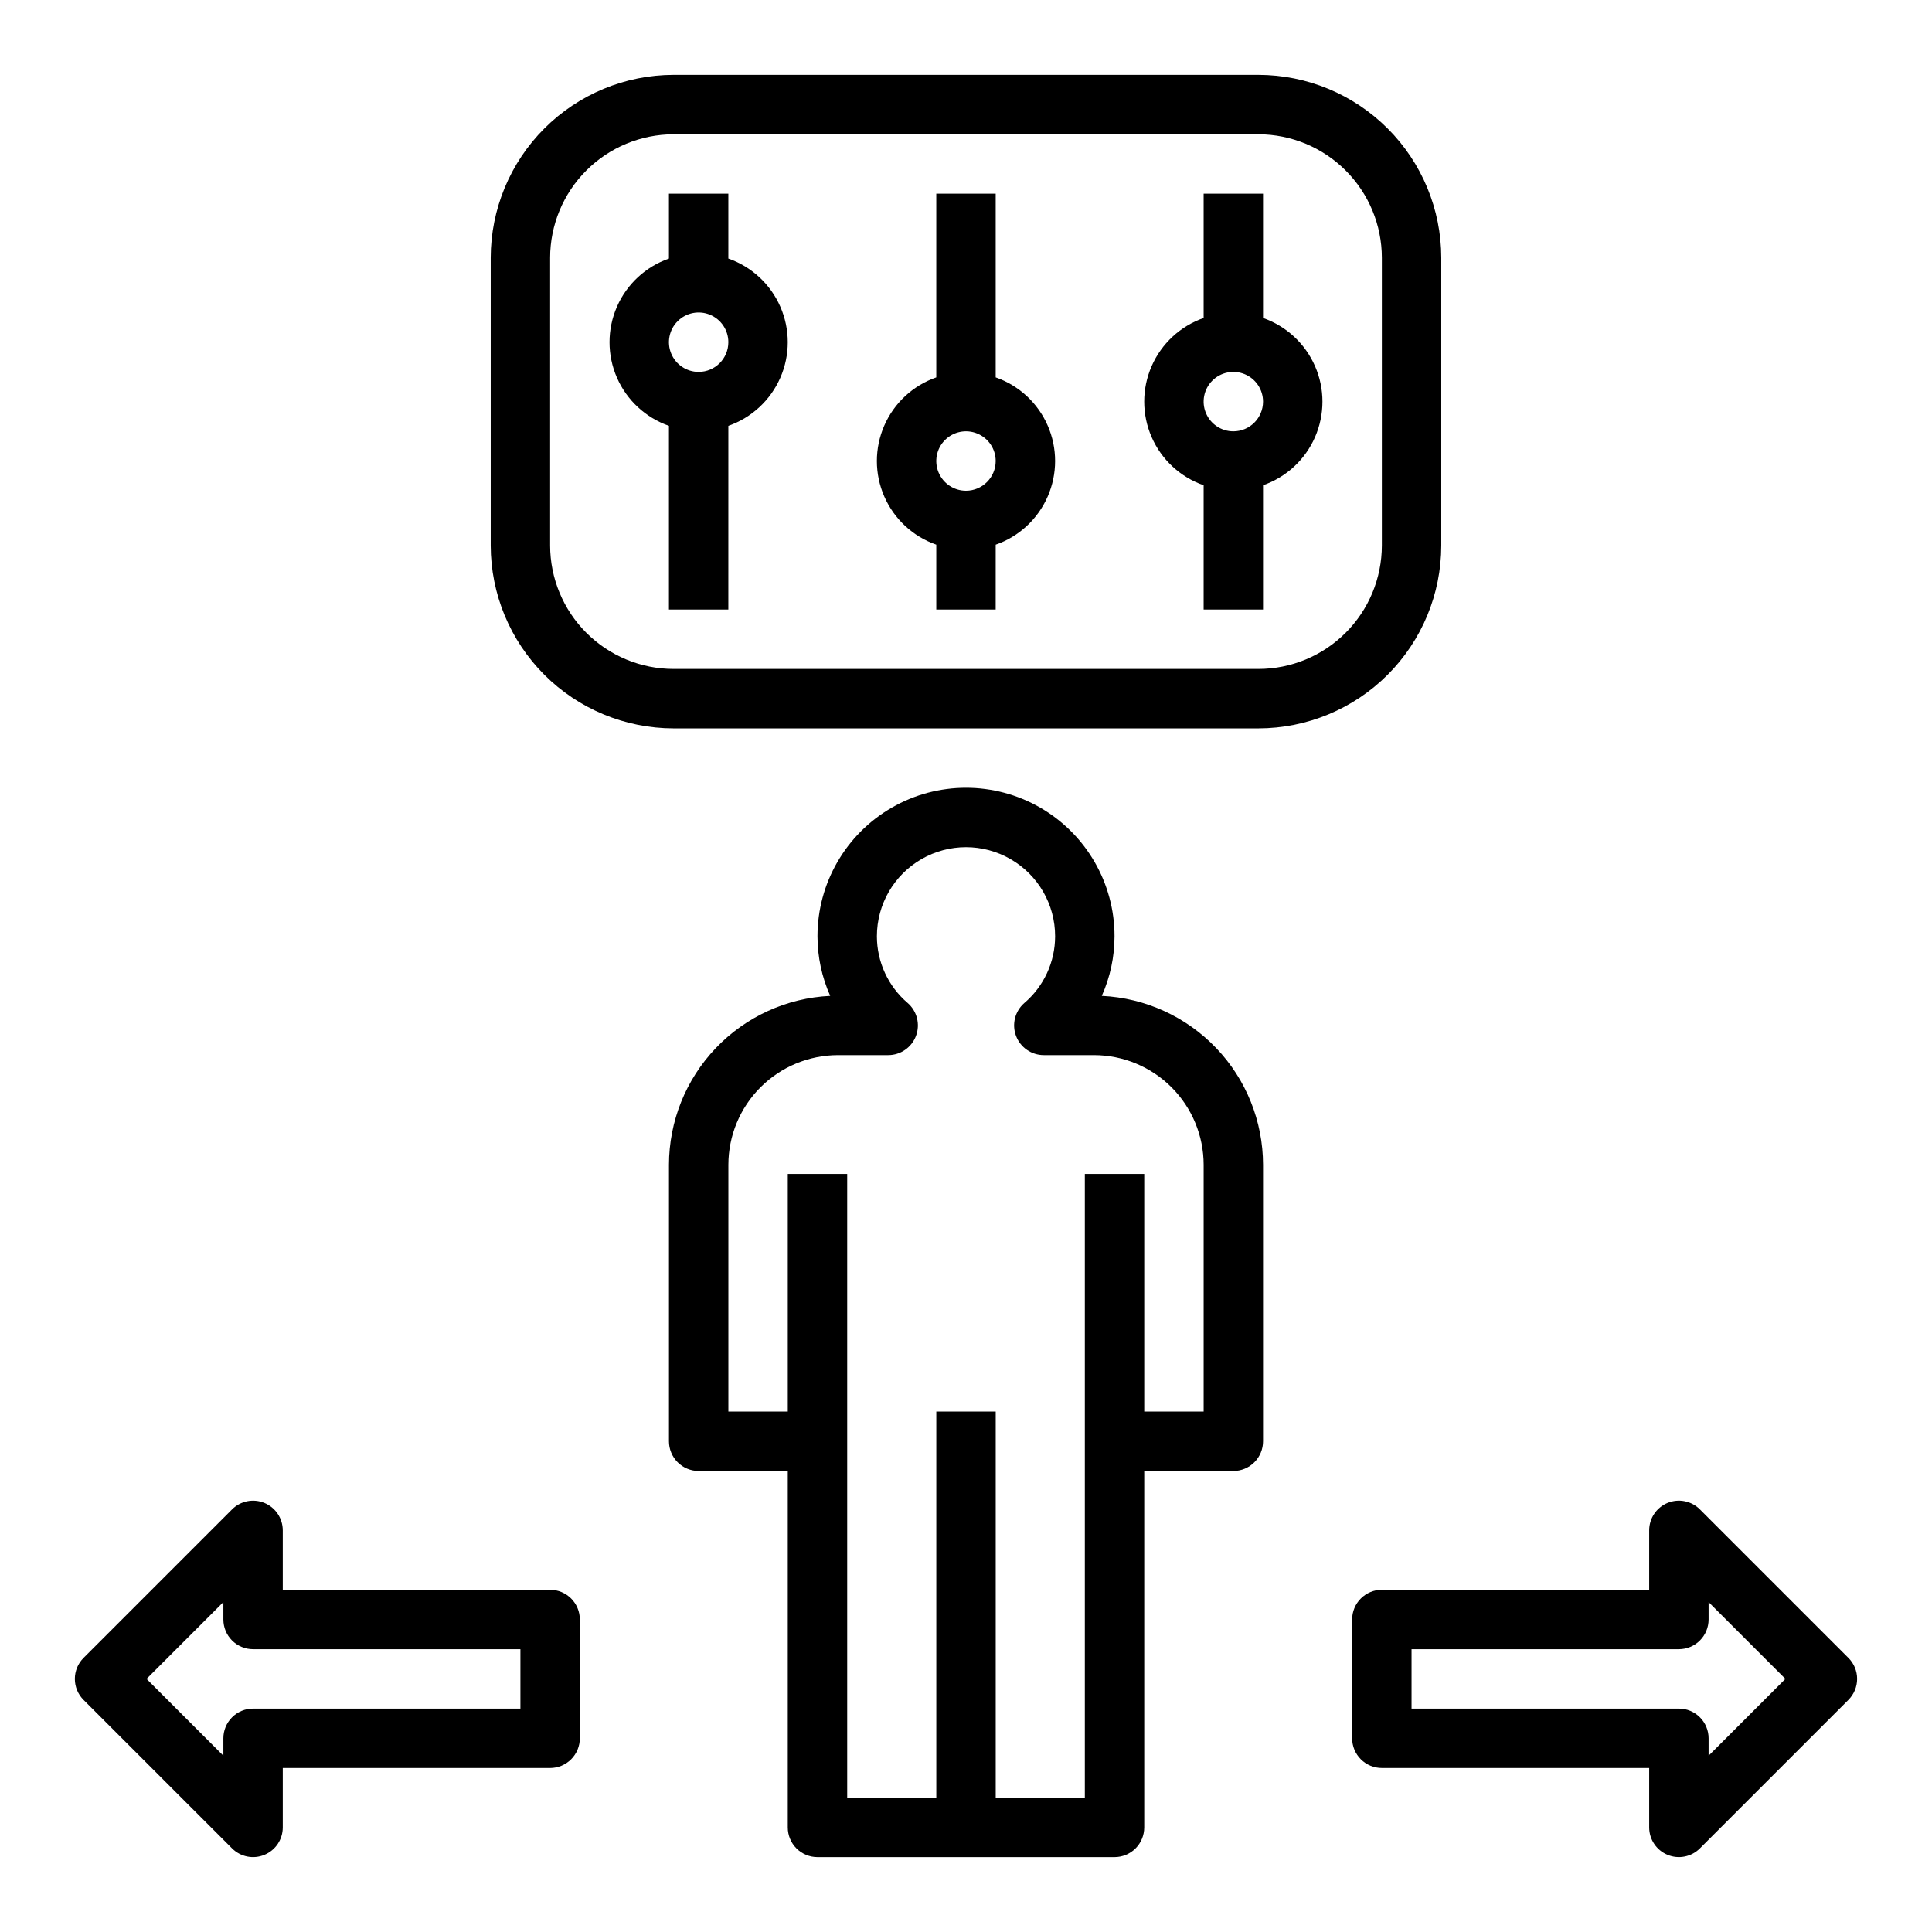 <?xml version="1.0" encoding="UTF-8"?>
<!-- Uploaded to: ICON Repo, www.svgrepo.com, Generator: ICON Repo Mixer Tools -->
<svg fill="#000000" width="800px" height="800px" version="1.1" viewBox="144 144 512 512" xmlns="http://www.w3.org/2000/svg">
 <g>
  <path d="m360.64 636.16h78.723c2.086 0 4.09-0.828 5.566-2.305 1.477-1.477 2.305-3.481 2.305-5.566v-94.465h23.617c2.086 0 4.09-0.828 5.566-2.305 1.477-1.477 2.305-3.481 2.305-5.57v-73.281c-0.016-11.52-4.461-22.59-12.414-30.922-7.957-8.332-18.812-13.285-30.32-13.828 2.219-4.969 3.371-10.352 3.375-15.793 0-14.059-7.504-27.055-19.68-34.086-12.18-7.031-27.184-7.031-39.359 0-12.18 7.031-19.684 20.027-19.684 34.086 0.008 5.441 1.156 10.824 3.375 15.793-11.504 0.543-22.363 5.496-30.316 13.828-7.957 8.332-12.402 19.402-12.418 30.922v73.281c0 2.09 0.828 4.094 2.305 5.57 1.477 1.477 3.481 2.305 5.566 2.305h23.617v94.465c0 2.086 0.828 4.09 2.305 5.566 1.477 1.477 3.481 2.305 5.566 2.305zm-23.613-118.08v-65.41c0.008-7.703 3.074-15.086 8.52-20.535 5.449-5.445 12.836-8.508 20.539-8.52h13.293-0.004c3.281 0.004 6.219-2.031 7.375-5.102 1.152-3.074 0.281-6.539-2.191-8.695-5.18-4.418-8.168-10.883-8.172-17.691 0-8.438 4.5-16.23 11.809-20.449 7.305-4.219 16.309-4.219 23.613 0 7.309 4.219 11.809 12.012 11.809 20.449-0.004 6.809-2.988 13.273-8.172 17.691-2.469 2.156-3.344 5.621-2.191 8.695 1.156 3.07 4.094 5.106 7.375 5.102h13.293-0.004c7.707 0.012 15.09 3.074 20.539 8.52 5.445 5.449 8.512 12.832 8.523 20.535v65.41h-15.746v-62.977h-15.742v165.31h-23.617v-102.34h-15.746v102.34h-23.613v-165.31h-15.746v62.977z"/>
  <path d="m525.95 288.57v-76.273c-0.012-12.848-5.125-25.164-14.207-34.246-9.082-9.086-21.398-14.195-34.246-14.211h-155c-12.844 0.016-25.16 5.125-34.246 14.211-9.082 9.082-14.191 21.398-14.207 34.246v76.277-0.004c0.016 12.848 5.125 25.164 14.207 34.246 9.086 9.086 21.402 14.195 34.246 14.211h155c12.848-0.016 25.164-5.125 34.246-14.211 9.082-9.082 14.195-21.398 14.207-34.246zm-15.742 0c-0.012 8.672-3.461 16.988-9.594 23.121-6.129 6.129-14.445 9.582-23.117 9.59h-155c-8.672-0.008-16.984-3.461-23.117-9.59-6.133-6.133-9.582-14.449-9.594-23.121v-76.273c0.012-8.672 3.461-16.988 9.594-23.117 6.133-6.133 14.445-9.582 23.117-9.594h155c8.672 0.012 16.988 3.461 23.117 9.594 6.133 6.129 9.582 14.445 9.594 23.117z"/>
  <path d="m337.02 212.52v-17.195h-15.746v17.195c-6.172 2.152-11.164 6.781-13.781 12.77-2.617 5.992-2.617 12.801 0 18.793 2.617 5.988 7.609 10.617 13.781 12.77v48.684h15.742l0.004-48.684c6.172-2.152 11.164-6.781 13.781-12.77 2.617-5.992 2.617-12.801 0-18.789-2.617-5.992-7.609-10.621-13.781-12.773zm-7.875 30.039c-3.184 0-6.051-1.918-7.269-4.859-1.219-2.941-0.547-6.328 1.703-8.578 2.254-2.254 5.641-2.926 8.582-1.707 2.941 1.219 4.859 4.09 4.859 7.273-0.004 4.344-3.527 7.867-7.875 7.871z"/>
  <path d="m407.87 244.01v-48.684h-15.746v48.684c-6.172 2.152-11.164 6.781-13.781 12.77-2.617 5.992-2.617 12.801 0 18.793 2.617 5.988 7.609 10.617 13.781 12.77v17.195h15.742l0.004-17.195c6.172-2.152 11.164-6.781 13.781-12.77 2.617-5.992 2.617-12.801 0-18.789-2.617-5.992-7.609-10.621-13.781-12.773zm-7.871 30.039c-3.184 0-6.055-1.918-7.273-4.859s-0.547-6.328 1.707-8.578c2.25-2.254 5.637-2.926 8.578-1.707 2.941 1.219 4.859 4.086 4.859 7.273-0.004 4.344-3.527 7.867-7.871 7.871z"/>
  <path d="m478.72 228.27v-32.941h-15.742v32.941c-6.172 2.152-11.168 6.781-13.785 12.77-2.617 5.988-2.617 12.801 0 18.789 2.617 5.992 7.613 10.617 13.785 12.77v32.941h15.742v-32.941c6.172-2.152 11.168-6.777 13.781-12.77 2.617-5.988 2.617-12.801 0-18.789-2.613-5.988-7.609-10.617-13.781-12.77zm-7.871 30.035c-3.184 0-6.055-1.918-7.273-4.859s-0.547-6.328 1.707-8.578c2.25-2.25 5.637-2.926 8.578-1.707s4.859 4.09 4.859 7.273c-0.004 4.348-3.527 7.867-7.871 7.871z"/>
  <path d="m633.85 583.36-39.359-39.359v-0.004c-2.25-2.25-5.637-2.922-8.578-1.707-2.941 1.219-4.859 4.09-4.859 7.273v15.742l-70.848 0.004c-2.09-0.004-4.09 0.828-5.566 2.305-1.477 1.477-2.305 3.477-2.305 5.566v31.488c0 2.086 0.828 4.09 2.305 5.566 1.477 1.477 3.477 2.305 5.566 2.305h70.848v15.746c0 3.184 1.918 6.051 4.859 7.269 2.941 1.219 6.328 0.547 8.578-1.707l39.359-39.359c1.477-1.477 2.309-3.477 2.309-5.566 0-2.086-0.832-4.09-2.309-5.562zm-37.051 25.922v-4.613c0-2.09-0.832-4.09-2.309-5.566-1.473-1.477-3.477-2.309-5.566-2.305h-70.848v-15.746h70.848c2.09 0 4.094-0.828 5.566-2.305 1.477-1.477 2.309-3.481 2.309-5.566v-4.613l20.355 20.355z"/>
  <path d="m205.5 633.85c2.25 2.254 5.637 2.926 8.578 1.707 2.941-1.219 4.859-4.086 4.859-7.269v-15.746h70.848c2.09 0 4.09-0.828 5.566-2.305 1.477-1.477 2.309-3.481 2.309-5.566v-31.488c0-2.09-0.832-4.09-2.309-5.566-1.477-1.477-3.477-2.309-5.566-2.305h-70.848v-15.746c0-3.184-1.918-6.055-4.859-7.273-2.941-1.215-6.328-0.543-8.578 1.707l-39.359 39.359v0.004c-1.477 1.473-2.305 3.477-2.305 5.562 0 2.09 0.828 4.09 2.305 5.566zm-2.305-65.281v4.613c0 2.086 0.828 4.09 2.305 5.566 1.477 1.477 3.477 2.305 5.566 2.305h70.848v15.742l-70.848 0.004c-2.09-0.004-4.09 0.828-5.566 2.305-1.477 1.477-2.305 3.477-2.305 5.566v4.613l-20.359-20.359z"/>
 </g>
</svg>